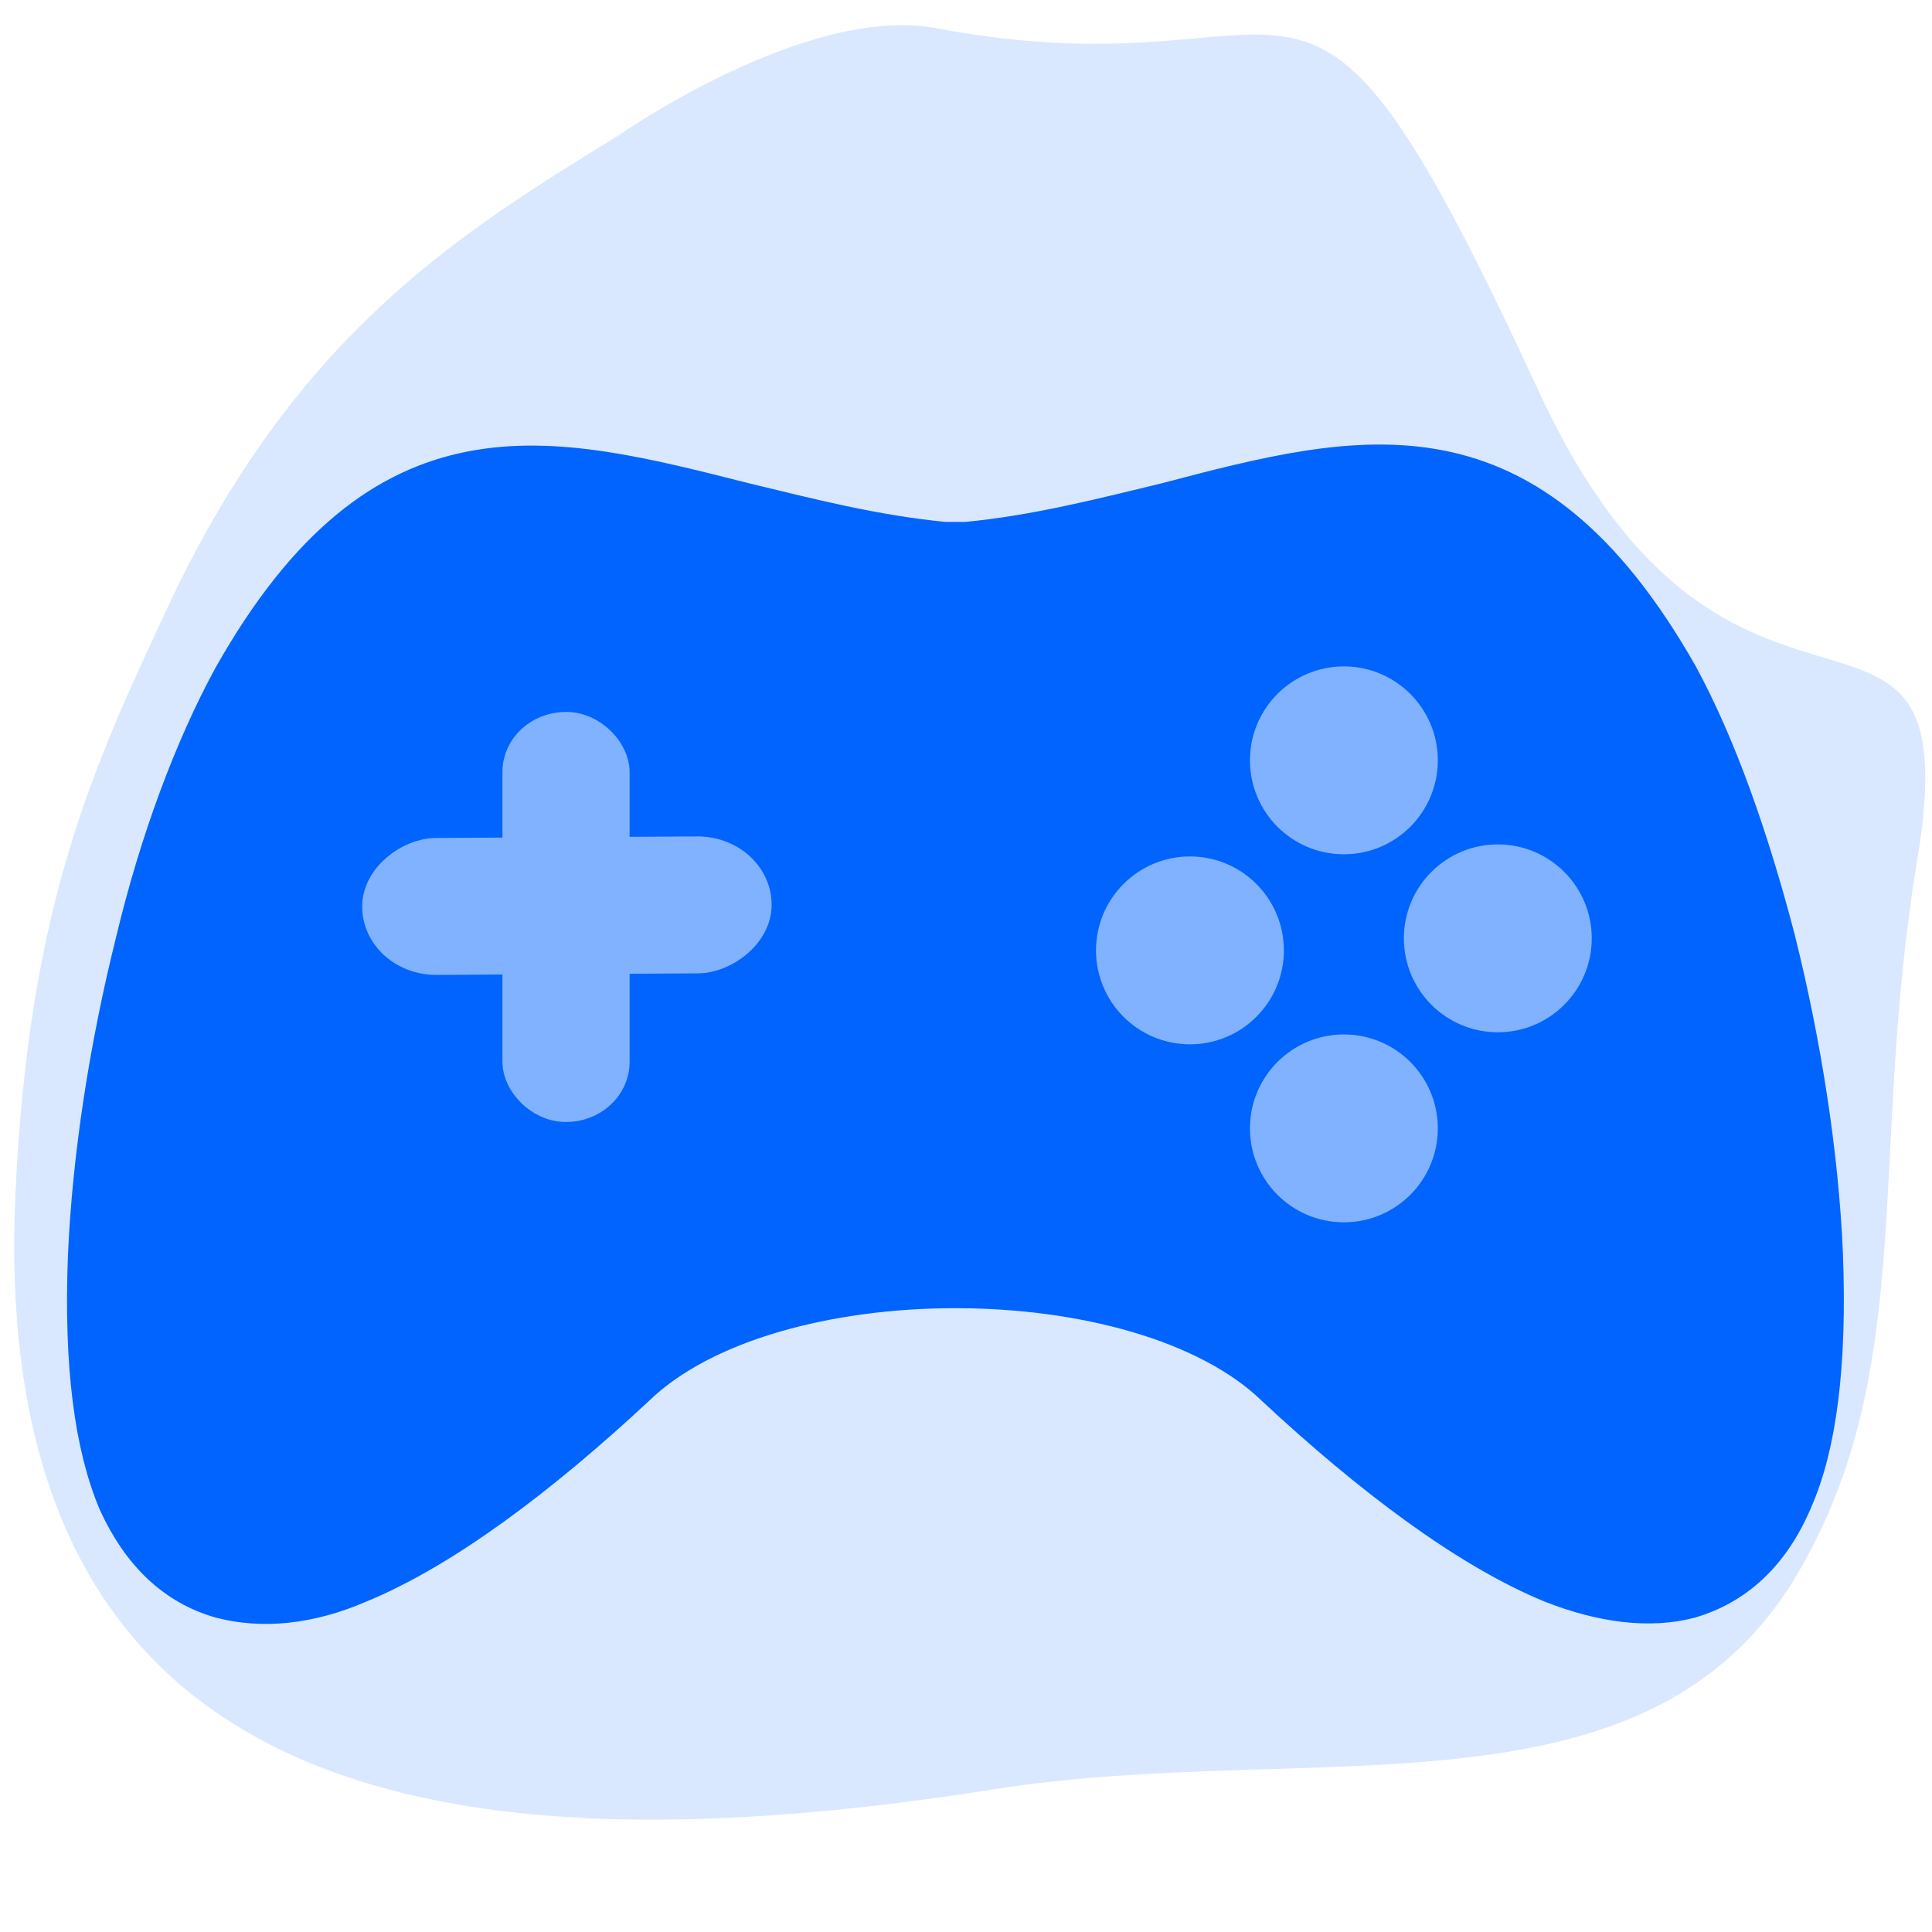 <?xml version="1.0" encoding="UTF-8" standalone="no"?>
<!-- Generator: Adobe Illustrator 19.0.0, SVG Export Plug-In . SVG Version: 6.00 Build 0)  -->

<svg
   xmlns:dc="http://purl.org/dc/elements/1.1/"
   xmlns:cc="http://creativecommons.org/ns#"
   xmlns:rdf="http://www.w3.org/1999/02/22-rdf-syntax-ns#"
   xmlns:svg="http://www.w3.org/2000/svg"
   xmlns="http://www.w3.org/2000/svg"
   xmlns:xlink="http://www.w3.org/1999/xlink"
   xmlns:sodipodi="http://sodipodi.sourceforge.net/DTD/sodipodi-0.dtd"
   xmlns:inkscape="http://www.inkscape.org/namespaces/inkscape"
   version="1.1"
   id="Capa_1"
   x="0px"
   y="0px"
   viewBox="0 0 321.145 321.145"
   style="enable-background:new 0 0 321.145 321.145;"
   xml:space="preserve"
   inkscape:version="0.91 r13725"
   sodipodi:docname="games.svg"><defs
     id="defs4334"><linearGradient
       inkscape:collect="always"
       id="linearGradient4158"><stop
         style="stop-color:#0052cc;stop-opacity:1;"
         offset="0"
         id="stop4160" /><stop
         style="stop-color:#0052cc;stop-opacity:0;"
         offset="1"
         id="stop4162" /></linearGradient><linearGradient
       inkscape:collect="always"
       xlink:href="#linearGradient4158"
       id="linearGradient4164"
       x1="-2617.143"
       y1="-1206.209"
       x2="-2360"
       y2="-974.781"
       gradientUnits="userSpaceOnUse"
       gradientTransform="matrix(1.494,0,0,1.418,4006.722,1567.32)" /></defs><sodipodi:namedview
     pagecolor="#ffffff"
     bordercolor="#666666"
     borderopacity="1"
     objecttolerance="10"
     gridtolerance="10"
     guidetolerance="10"
     inkscape:pageopacity="0"
     inkscape:pageshadow="2"
     inkscape:window-width="3200"
     inkscape:window-height="1673"
     id="namedview4332"
     showgrid="false"
     inkscape:zoom="2.6903736"
     inkscape:cx="-29.363956"
     inkscape:cy="160.57249"
     inkscape:window-x="0"
     inkscape:window-y="1"
     inkscape:window-maximized="1"
     inkscape:current-layer="Capa_1"
     inkscape:snap-text-baseline="false"
     inkscape:snap-global="true" /><g
     transform="matrix(0.31,0,0,0.304,-11.028,-8.997)"
     id="layer1"
     inkscape:label="Layer 1"><path
       sodipodi:nodetypes="sssssssss"
       inkscape:connector-curvature="0"
       id="path4158"
       d="m 1063.601,499.82 c -26.267,161.794 0.266,277.542 -63.585,389.258 C 919.393,1030.139 740.316,980.299 568.676,1007.939 279.145,1054.565 28.632,1020.095 43.865,682.095 50.988,524.045 85.883,448.186 125.393,361.858 194.271,211.358 283.19,156.484 367.352,103.559 c 0,0 100.741,-71.953 170.231,-58.54 209.195,40.378 191.082,-92.399 323.228,198.834 103.41,227.901 232.469,73.158 202.79,255.967 z"
       style="fill:#80b2ff;fill-opacity:0.299;stroke:none;stroke-width:1;stroke-linecap:round;stroke-linejoin:round;stroke-miterlimit:4;stroke-dasharray:none;stroke-dashoffset:0;stroke-opacity:1" /></g><g
     transform="matrix(0.901,0,0,0.901,14.141,27.238)"
     style="fill:#0164fe;fill-opacity:1;stroke:#0164fe;stroke-width:6.661;stroke-miterlimit:4;stroke-dasharray:none;stroke-opacity:1"
     id="g2691"><g
       style="fill:#0164fe;fill-opacity:1;stroke:#0164fe;stroke-width:6.661;stroke-miterlimit:4;stroke-dasharray:none;stroke-opacity:1"
       id="g2689"><path
         inkscape:connector-curvature="0"
         style="fill:#0164fe;fill-opacity:1;stroke:#0164fe;stroke-width:6.661;stroke-miterlimit:4;stroke-dasharray:none;stroke-opacity:1"
         id="path2687"
         d="m 320.973,200.981 c -0.8,-18.4 -4,-38.8 -8.8,-58 -4.8,-18.4 -10.8,-35.6 -18,-48.8 -28,-49.2 -58.4,-41.6 -94.8,-32 -11.6,2.8 -24,6 -36.8,7.2 h -4 c -12.8,-1.2 -25.2,-4.4 -36.8,-7.2 -36.4,-9.2 -66.8,-17.2 -94.8,32.4 -7.2,13.2 -13.6,30.4 -18,48.8 -4.8,19.2 -8,39.6 -8.8,58 -0.8,20.4 1.2,35.2 5.6,45.6 4.4,9.6 10.8,15.6 19.2,18 7.6,2 16.4,1.2 25.6,-2.8 15.6,-6.4 33.6,-20 51.2,-36.4 12.4,-12 35.6,-18 58.8,-18 23.2,0 46.4,6 58.8,18 17.6,16.4 35.6,30 51.2,36.4 9.2,3.6 18,4.8 25.6,2.8 8,-2.4 14.8,-8 19.2,-18.4 4.4,-10 6.4,-24.8 5.6,-45.6 z m -19.2,40 c -2.4,5.6 -5.6,8.8 -9.6,10 -4.4,1.2 -10,0.4 -16.4,-2 45.926,21.554 32.335,-103.208 16.335,-118.408 -15.2,-15.2 -96.206,71.915 -76.291,53.98 C 397.048,21.348 200.65,136.569 91.373,214.981 c -16.4,15.2 -32.8,28 -46.4,33.2 -6.4,2.4 268.798,-123.643 185.851,-128.152 -4,-1.2 -209.451,125.752 -211.851,120.152 -3.2,-7.6 199.323,-102.398 200.124,-120.798 0.8,-17.2 -66.599,31.509 -84.271,7.491 2.473,-9.669 -12.615,11.978 -10.619,25.964 1.555,10.894 23.787,18.244 5.856,-4.639 22,-39.6 163.707,7.063 120.136,-74.826 12.4,3.2 -106.825,9.209 -92.825,10.409 L 191.881,117.489 162.573,83.781 h 0.8 c 14.4,-1.2 27.2,-4.4 39.6,-7.6 30.4,-7.6 23.228,6.2 45.228,45.8 6.8,12 45.172,7 49.572,24.6 4.4,18.4 7.6,37.6 8.4,55.2 0.8,18.4 -0.8,30.8 -4.4,39.2 z"
         sodipodi:nodetypes="ccccccccccccccscccccscccsccccccsccccccccccs" /></g></g><g
     id="g4272"
     style="fill:#80b2ff;fill-opacity:1;stroke:#80b2ff;stroke-opacity:1;stroke-width:6.661;stroke-miterlimit:4;stroke-dasharray:none"
     transform="matrix(0.901,0,0,0.901,16,26.393)"><g
       id="g4274"
       style="fill:#80b2ff;fill-opacity:1;stroke:#80b2ff;stroke-opacity:1;stroke-width:6.661;stroke-miterlimit:4;stroke-dasharray:none"><rect
         style="fill:#80b2ff;fill-opacity:1;stroke:#80b2ff;stroke-width:6.661;stroke-miterlimit:4;stroke-dasharray:none;stroke-dashoffset:0;stroke-opacity:1"
         id="rect4338"
         width="16.8"
         height="69"
         x="78.265"
         y="105.375"
         ry="7.725"
         rx="9.325" /><rect
         y="-120.44"
         x="129.009"
         height="68.882"
         width="18.6"
         id="rect4358"
         style="fill:#80b2ff;fill-opacity:1;stroke:#80b2ff;stroke-width:6.661;stroke-miterlimit:4;stroke-dasharray:none;stroke-dashoffset:0;stroke-opacity:1"
         transform="matrix(0.006,1,-1,0.006,0,0)"
         ry="10.324"
         rx="10.324" /></g></g><g
     id="g4278"
     style="fill:#80b2ff;fill-opacity:1;stroke:#80b2ff;stroke-opacity:1;stroke-width:6.661;stroke-miterlimit:4;stroke-dasharray:none"
     transform="matrix(0.901,0,0,0.901,16,26.393)"><g
       id="g4280"
       style="fill:#80b2ff;fill-opacity:1;stroke:#80b2ff;stroke-opacity:1;stroke-width:6.661;stroke-miterlimit:4;stroke-dasharray:none"><circle
         cx="230.173"
         cy="110.981"
         r="14"
         id="circle4282"
         style="fill:#80b2ff;fill-opacity:1;stroke:#80b2ff;stroke-opacity:1;stroke-width:6.661;stroke-miterlimit:4;stroke-dasharray:none" /></g></g><g
     id="g4284"
     style="fill:#80b2ff;fill-opacity:1;stroke:#80b2ff;stroke-width:6.661;stroke-miterlimit:4;stroke-dasharray:none;stroke-opacity:1"
     transform="matrix(0.901,0,0,0.901,16,36.393)"><g
       id="g4286"
       style="fill:#80b2ff;fill-opacity:1;stroke:#80b2ff;stroke-width:6.661;stroke-miterlimit:4;stroke-dasharray:none;stroke-opacity:1"><circle
         cx="230.173"
         cy="167.781"
         r="14"
         id="circle4288"
         style="fill:#80b2ff;fill-opacity:1;stroke:#80b2ff;stroke-width:6.661;stroke-miterlimit:4;stroke-dasharray:none;stroke-opacity:1" /></g></g><g
     id="g4290"
     style="fill:#80b2ff;fill-opacity:1;stroke:#80b2ff;stroke-width:6.661;stroke-miterlimit:4;stroke-dasharray:none;stroke-opacity:1"
     transform="matrix(0.901,0,0,0.901,16,32.393)"><g
       id="g4292"
       style="fill:#80b2ff;fill-opacity:1;stroke:#80b2ff;stroke-width:6.661;stroke-miterlimit:4;stroke-dasharray:none;stroke-opacity:1"><circle
         cx="201.773"
         cy="139.381"
         r="14"
         id="circle4294"
         style="fill:#80b2ff;fill-opacity:1;stroke:#80b2ff;stroke-width:6.661;stroke-miterlimit:4;stroke-dasharray:none;stroke-opacity:1" /></g></g><g
     id="g4296"
     style="fill:#80b2ff;fill-opacity:1;stroke:#80b2ff;stroke-width:6.661;stroke-miterlimit:4;stroke-dasharray:none;stroke-opacity:1"
     transform="matrix(0.901,0,0,0.901,16,30.393)"><g
       id="g4298"
       style="fill:#80b2ff;fill-opacity:1;stroke:#80b2ff;stroke-width:6.661;stroke-miterlimit:4;stroke-dasharray:none;stroke-opacity:1"><circle
         cx="258.573"
         cy="139.381"
         r="14"
         id="circle4300"
         style="fill:#80b2ff;fill-opacity:1;stroke:#80b2ff;stroke-width:6.661;stroke-miterlimit:4;stroke-dasharray:none;stroke-opacity:1" /></g></g><g
     id="g4302"
     transform="matrix(0.901,0,0,0.901,16,26.393)"
     style="stroke:#033b83;stroke-opacity:1;stroke-width:6.661;stroke-miterlimit:4;stroke-dasharray:none;fill:#033b83;fill-opacity:1" /><g
     id="g4304"
     transform="matrix(0.901,0,0,0.901,16,26.393)"
     style="stroke:#033b83;stroke-opacity:1;stroke-width:6.661;stroke-miterlimit:4;stroke-dasharray:none;fill:#033b83;fill-opacity:1" /><g
     id="g4306"
     transform="matrix(0.901,0,0,0.901,16,26.393)"
     style="stroke:#033b83;stroke-opacity:1;stroke-width:6.661;stroke-miterlimit:4;stroke-dasharray:none;fill:#033b83;fill-opacity:1" /><g
     id="g4308"
     transform="matrix(0.901,0,0,0.901,16,26.393)"
     style="stroke:#033b83;stroke-opacity:1;stroke-width:6.661;stroke-miterlimit:4;stroke-dasharray:none;fill:#033b83;fill-opacity:1" /><g
     id="g4310"
     transform="matrix(0.901,0,0,0.901,16,26.393)"
     style="stroke:#033b83;stroke-opacity:1;stroke-width:6.661;stroke-miterlimit:4;stroke-dasharray:none;fill:#033b83;fill-opacity:1" /><g
     id="g4312"
     transform="matrix(0.901,0,0,0.901,16,26.393)"
     style="stroke:#033b83;stroke-opacity:1;stroke-width:6.661;stroke-miterlimit:4;stroke-dasharray:none;fill:#033b83;fill-opacity:1" /><g
     id="g4314"
     transform="matrix(0.901,0,0,0.901,16,26.393)"
     style="stroke:#033b83;stroke-opacity:1;stroke-width:6.661;stroke-miterlimit:4;stroke-dasharray:none;fill:#033b83;fill-opacity:1" /><g
     id="g4316"
     transform="matrix(0.901,0,0,0.901,16,26.393)"
     style="stroke:#033b83;stroke-opacity:1;stroke-width:6.661;stroke-miterlimit:4;stroke-dasharray:none;fill:#033b83;fill-opacity:1" /><g
     id="g4318"
     transform="matrix(0.901,0,0,0.901,16,26.393)"
     style="stroke:#033b83;stroke-opacity:1;stroke-width:6.661;stroke-miterlimit:4;stroke-dasharray:none;fill:#033b83;fill-opacity:1" /><g
     id="g4320"
     transform="matrix(0.901,0,0,0.901,16,26.393)"
     style="stroke:#033b83;stroke-opacity:1;stroke-width:6.661;stroke-miterlimit:4;stroke-dasharray:none;fill:#033b83;fill-opacity:1" /><g
     id="g4322"
     transform="matrix(0.901,0,0,0.901,16,26.393)"
     style="stroke:#033b83;stroke-opacity:1;stroke-width:6.661;stroke-miterlimit:4;stroke-dasharray:none;fill:#033b83;fill-opacity:1" /><g
     id="g4324"
     transform="matrix(0.901,0,0,0.901,16,26.393)"
     style="stroke:#033b83;stroke-opacity:1;stroke-width:6.661;stroke-miterlimit:4;stroke-dasharray:none;fill:#033b83;fill-opacity:1" /><g
     id="g4326"
     transform="matrix(0.901,0,0,0.901,16,26.393)"
     style="stroke:#033b83;stroke-opacity:1;stroke-width:6.661;stroke-miterlimit:4;stroke-dasharray:none;fill:#033b83;fill-opacity:1" /><g
     id="g4328"
     transform="matrix(0.901,0,0,0.901,16,26.393)"
     style="stroke:#033b83;stroke-opacity:1;stroke-width:6.661;stroke-miterlimit:4;stroke-dasharray:none;fill:#033b83;fill-opacity:1" /><g
     id="g4330"
     transform="matrix(0.901,0,0,0.901,16,26.393)"
     style="stroke:#033b83;stroke-opacity:1;stroke-width:6.661;stroke-miterlimit:4;stroke-dasharray:none;fill:#033b83;fill-opacity:1" /></svg>
